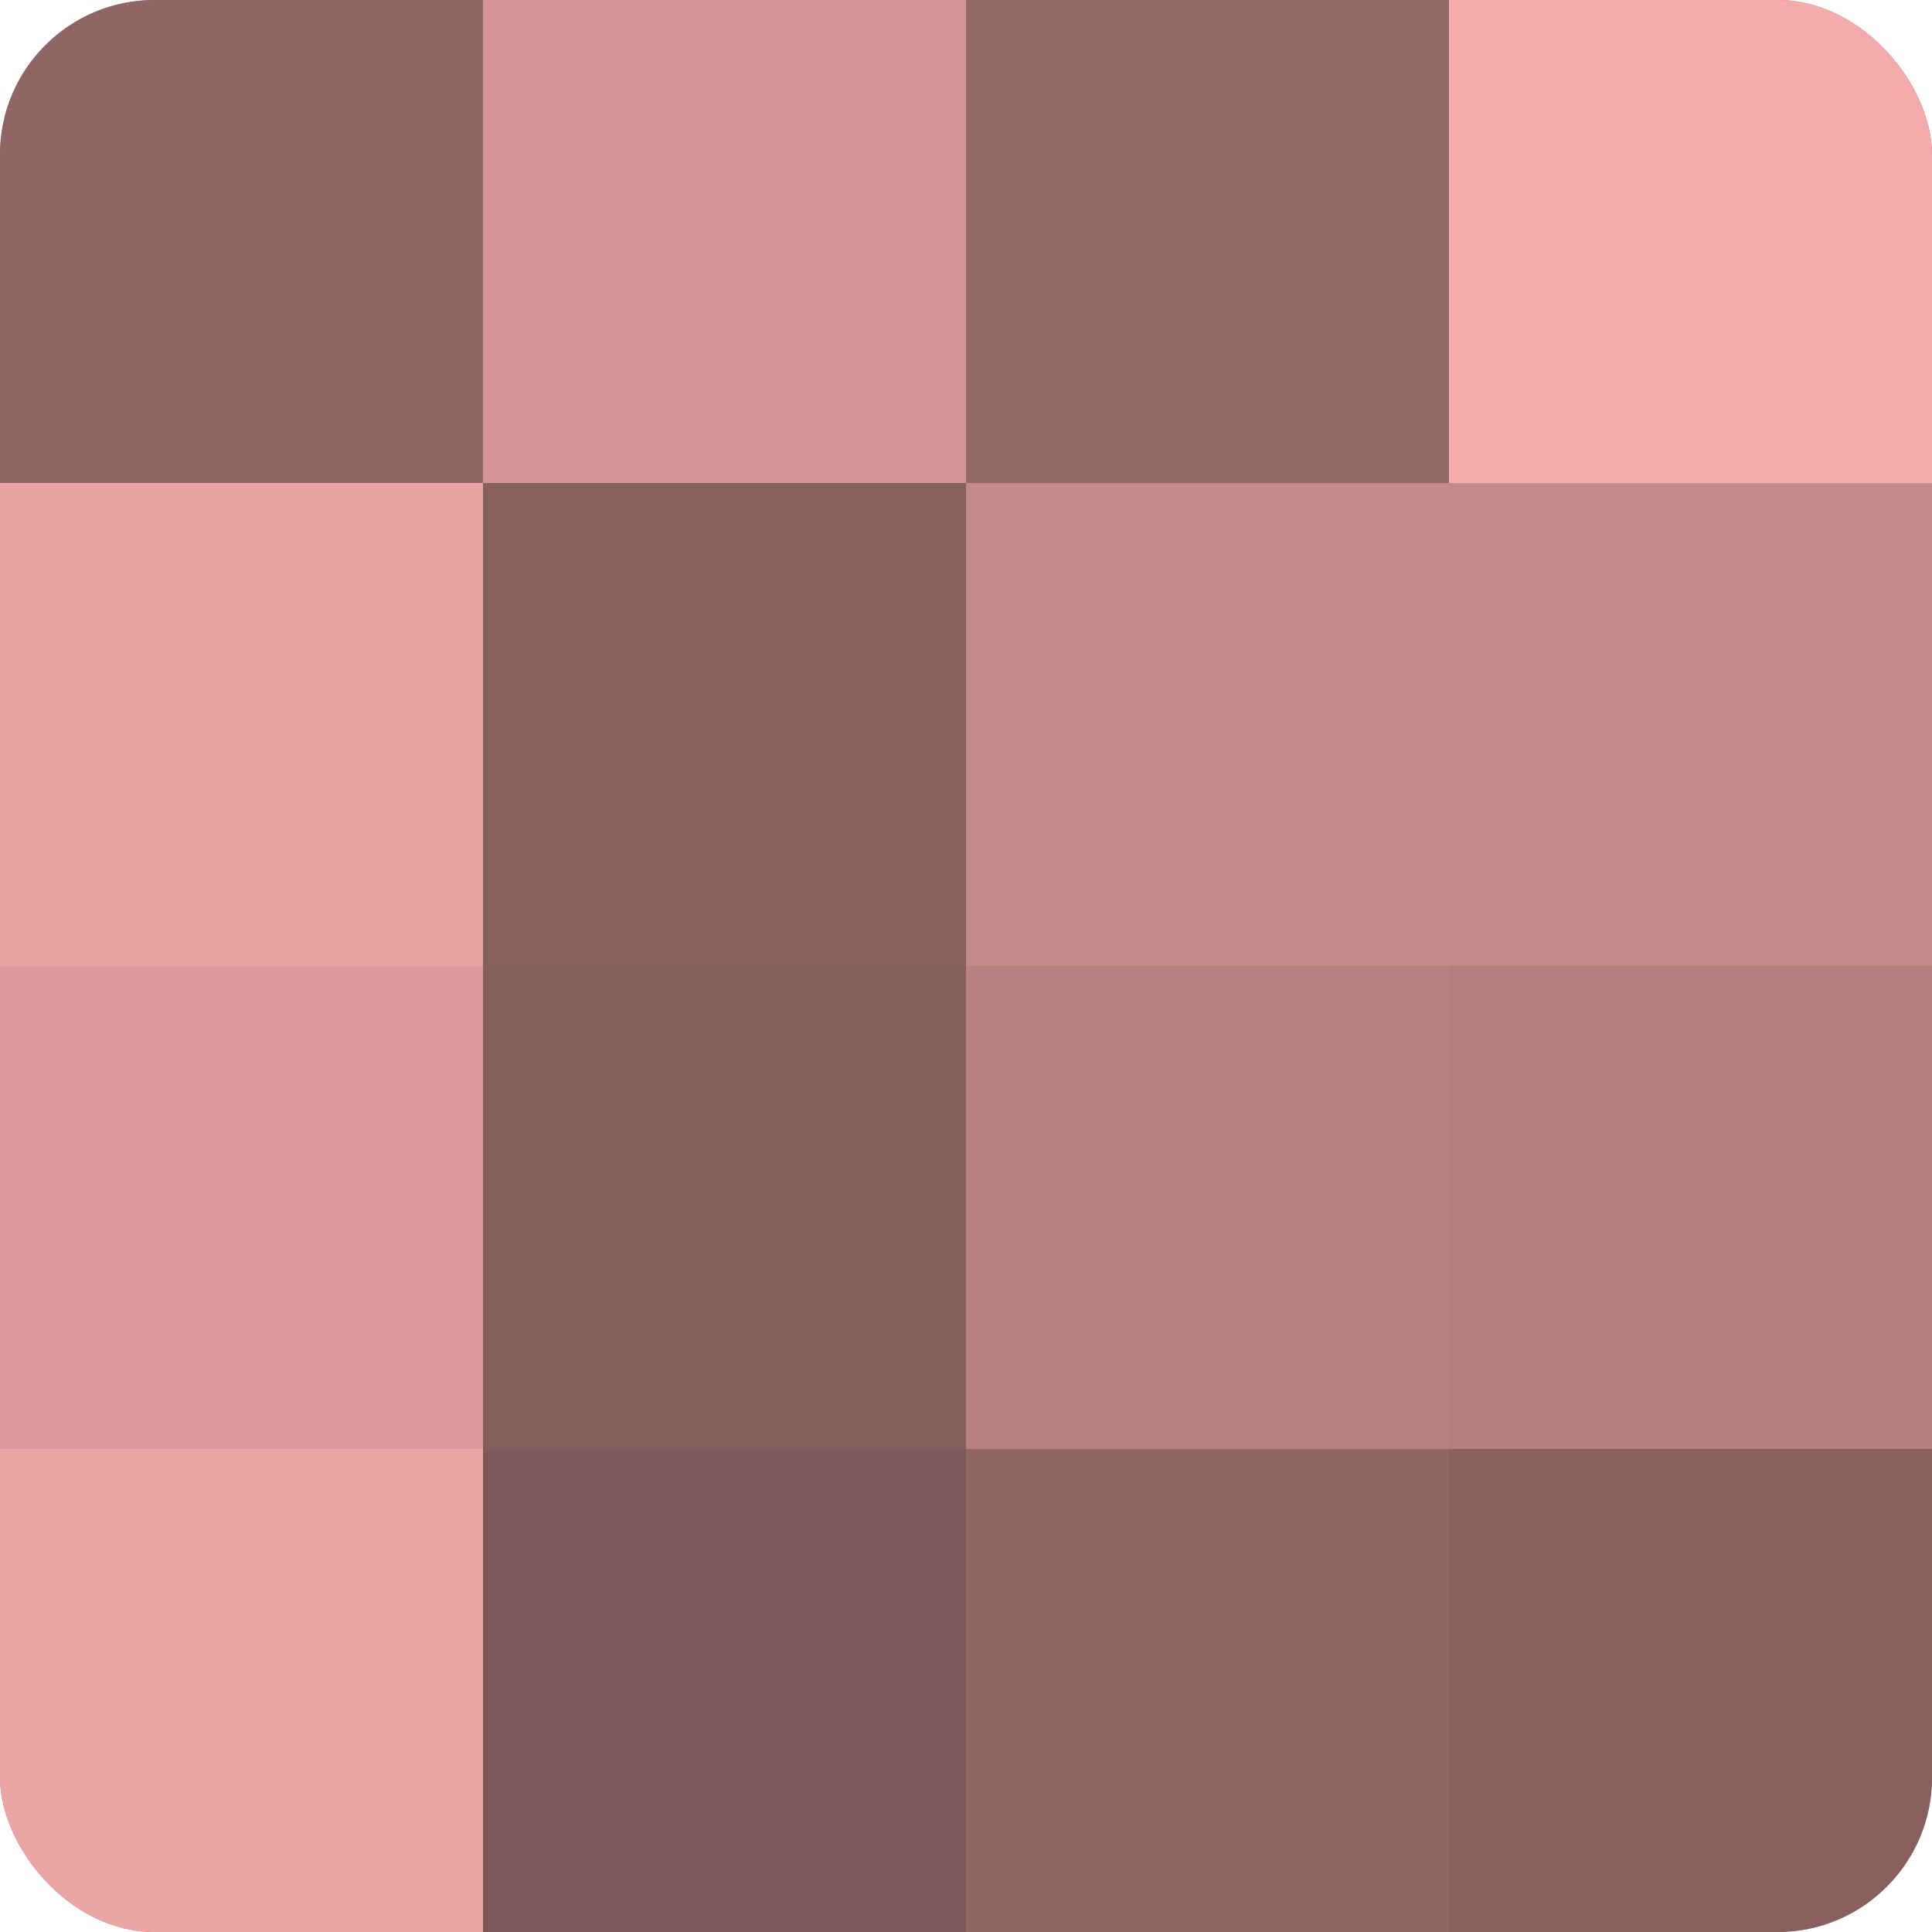 <?xml version="1.0" encoding="UTF-8"?>
<svg xmlns="http://www.w3.org/2000/svg" width="60" height="60" viewBox="0 0 100 100" preserveAspectRatio="xMidYMid meet"><defs><clipPath id="c" width="100" height="100"><rect width="100" height="100" rx="8" ry="8"/></clipPath></defs><g clip-path="url(#c)"><rect width="100" height="100" fill="#a07070"/><rect width="25" height="25" fill="#906565"/><rect y="25" width="25" height="25" fill="#e8a2a2"/><rect y="50" width="25" height="25" fill="#dc9a9a"/><rect y="75" width="25" height="25" fill="#eca5a5"/><rect x="25" width="25" height="25" fill="#d49494"/><rect x="25" y="25" width="25" height="25" fill="#885f5f"/><rect x="25" y="50" width="25" height="25" fill="#845d5d"/><rect x="25" y="75" width="25" height="25" fill="#805a5a"/><rect x="50" width="25" height="25" fill="#946868"/><rect x="50" y="25" width="25" height="25" fill="#c48989"/><rect x="50" y="50" width="25" height="25" fill="#b88181"/><rect x="50" y="75" width="25" height="25" fill="#906565"/><rect x="75" width="25" height="25" fill="#f4abab"/><rect x="75" y="25" width="25" height="25" fill="#c48989"/><rect x="75" y="50" width="25" height="25" fill="#b47e7e"/><rect x="75" y="75" width="25" height="25" fill="#885f5f"/></g></svg>
